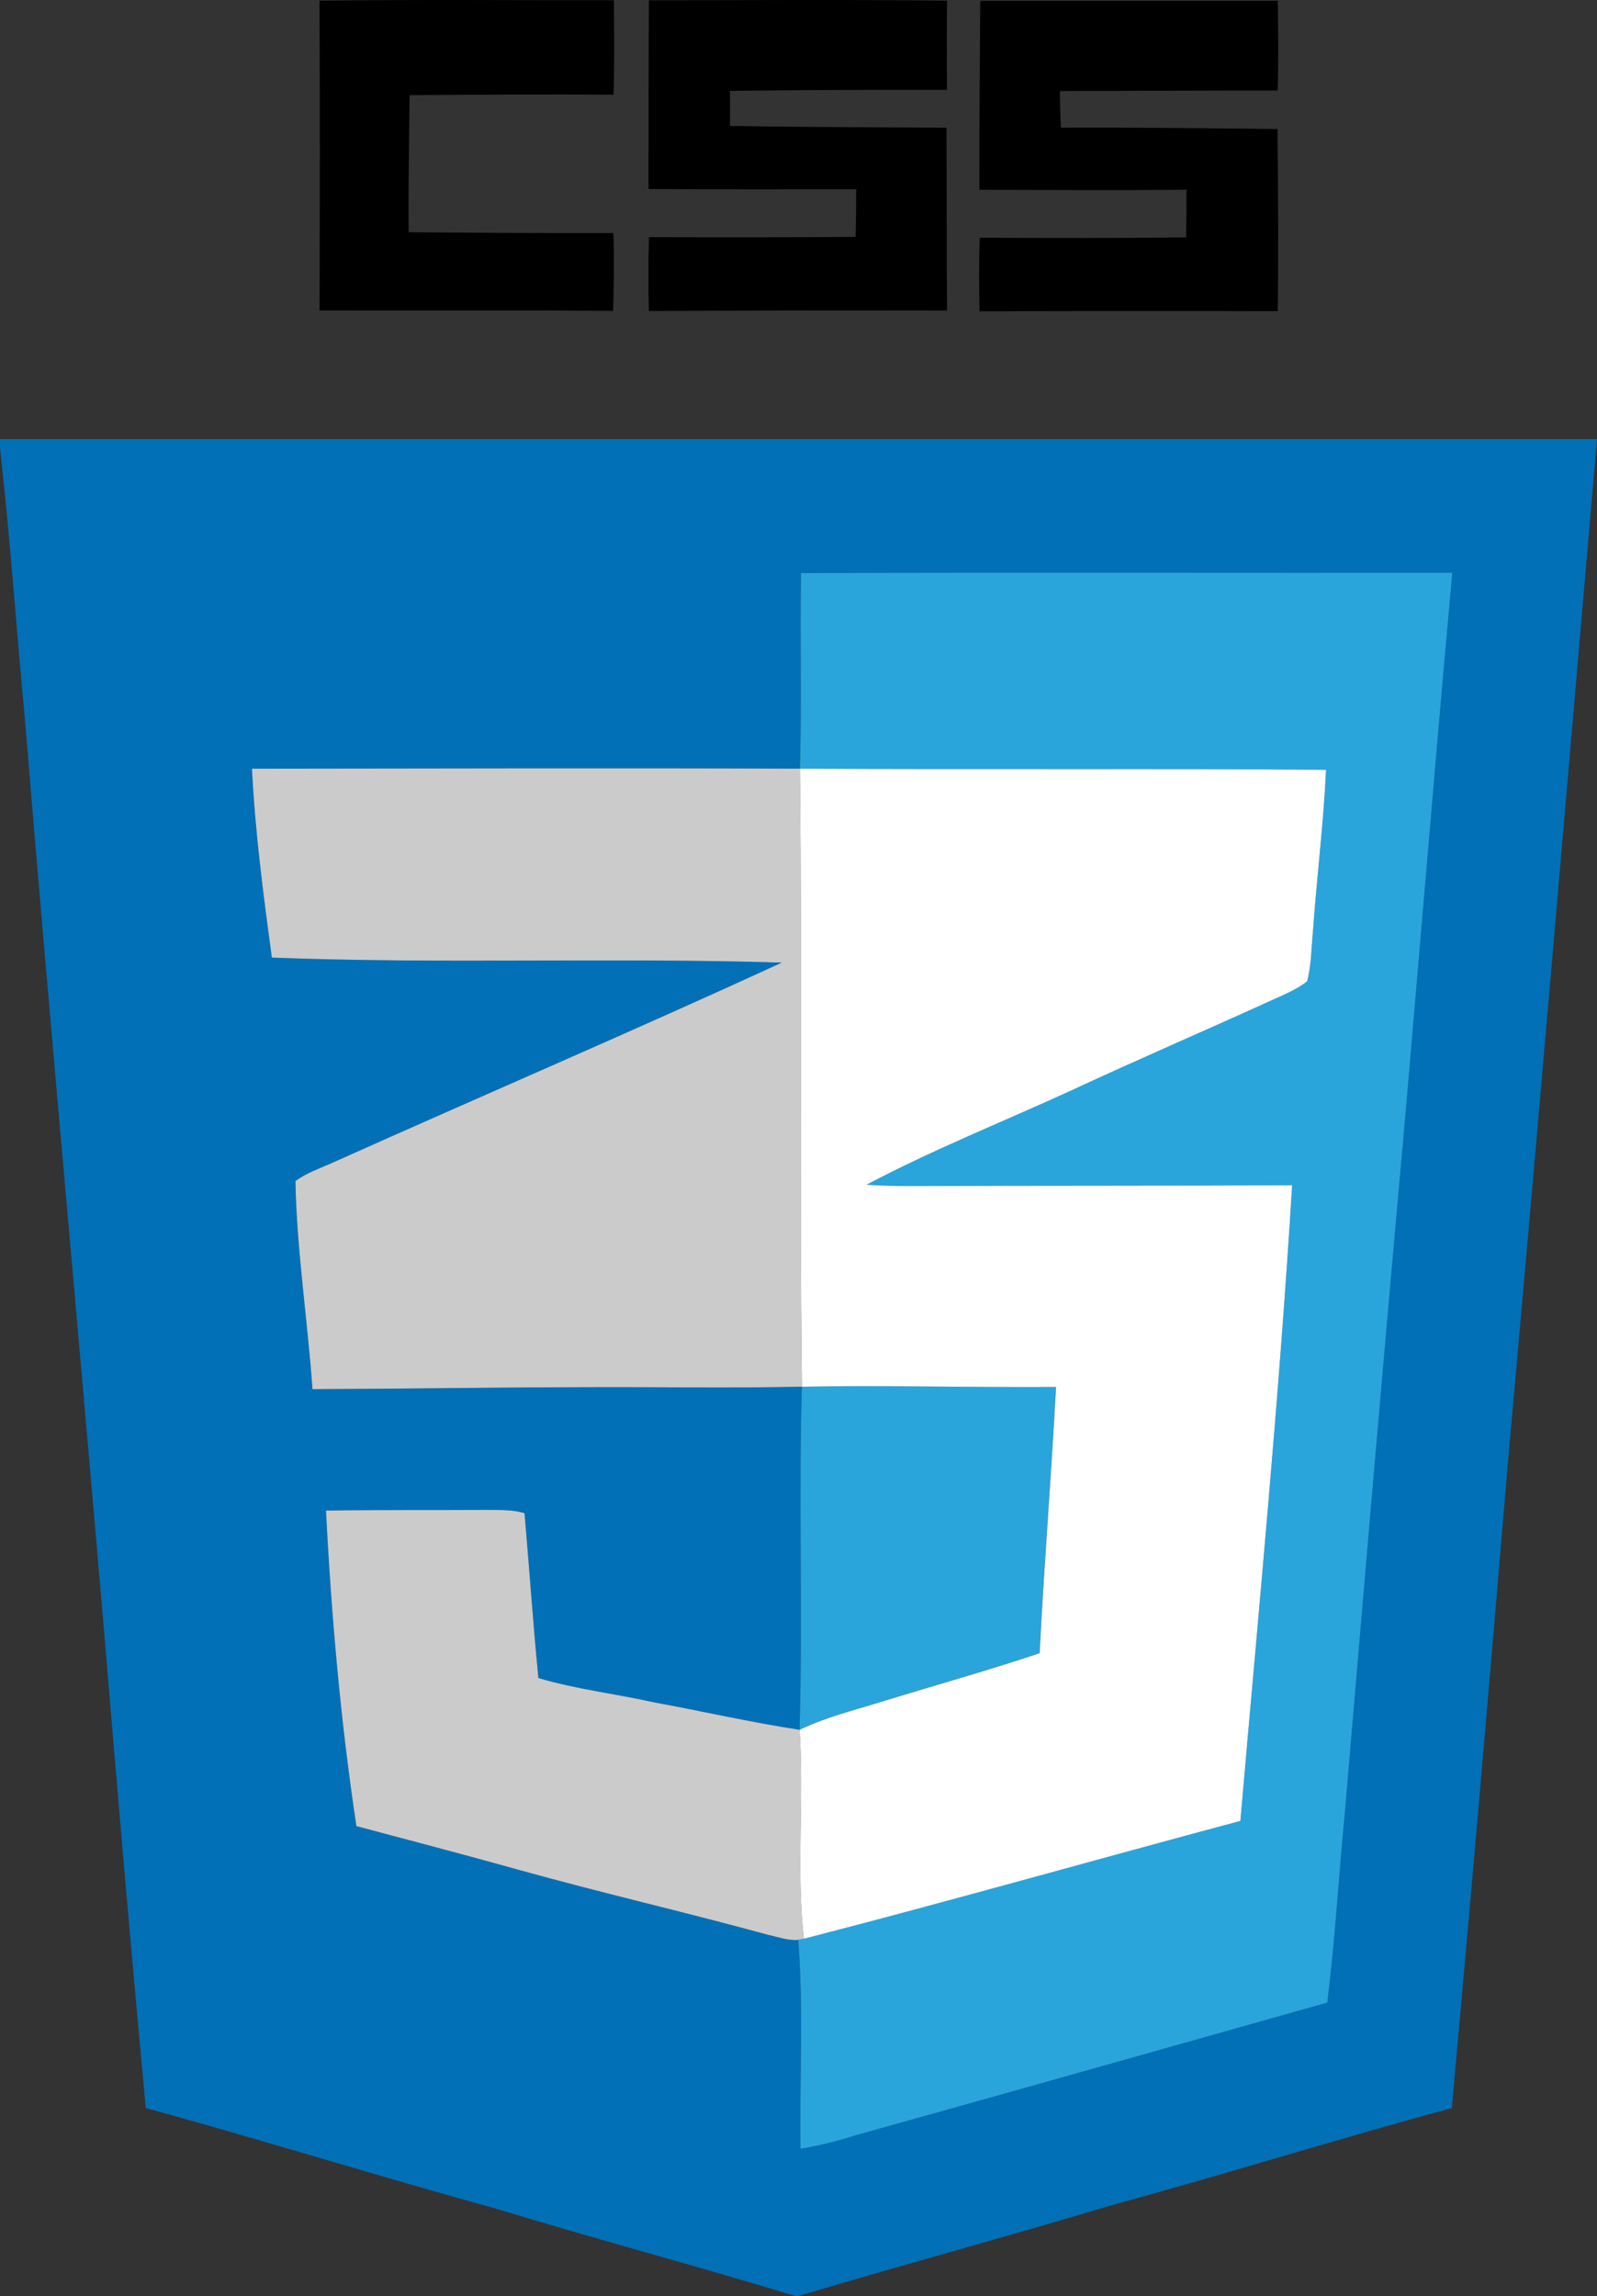<!-- Generator: Adobe Illustrator 18.1.1, SVG Export Plug-In  -->
<svg version="1.1"
	 xmlns="http://www.w3.org/2000/svg" xmlns:xlink="http://www.w3.org/1999/xlink" xmlns:a="http://ns.adobe.com/AdobeSVGViewerExtensions/3.0/"
	 x="0px" y="0px" width="79.802px" height="114.692px" viewBox="0 0 79.802 114.692" enable-background="new 0 0 79.802 114.692"
	 xml:space="preserve">
<rect x="0" y="0" width="79.802" height="114.692" fill="#333333" stroke="none"/>
<defs>
</defs>
<g>
	<g id="_x23_000000ff_1_">
		<path d="M15.965,0.034c4.904-0.062,9.807-0.019,14.711-0.022c0.012,1.573,0.035,3.145-0.021,4.718
			c-3.398-0.024-6.793,0-10.188,0.022c-0.023,2.283-0.068,4.567-0.047,6.85c3.409,0.022,6.821,0.055,10.23,0.041
			c0.04,1.292,0.026,2.59-0.012,3.885c-4.89-0.034-9.779-0.019-14.669-0.014C15.981,10.352,15.991,5.194,15.965,0.034z"/>
		<path d="M32.425,0.017c4.964-0.01,9.929-0.041,14.896,0.017c-0.019,1.486-0.005,2.97-0.005,4.457
			c-3.612-0.012-7.227,0.005-10.84,0.048c0.005,0.584,0.005,1.168,0,1.752c3.608,0.06,7.213,0.067,10.819,0.089
			c0.014,3.047,0.007,6.091,0.026,9.136c-4.967-0.01-9.934-0.005-14.9,0.019c-0.026-1.23-0.028-2.458,0.007-3.688
			c3.442,0.01,6.886,0.014,10.328-0.014c0.021-0.792,0.03-1.587,0.028-2.379c-3.458,0-6.919,0.012-10.377-0.012
			C32.407,6.3,32.407,3.157,32.425,0.017z"/>
		<path d="M48.983,0.043c4.955,0,9.912,0,14.868,0c0.021,1.494,0.042,2.987-0.005,4.478c-3.629-0.002-7.257,0.019-10.886,0.026
			c0.009,0.61,0.023,1.221,0.054,1.831c3.608-0.017,7.215,0.029,10.821,0.067c0.033,3.033,0.056,6.065,0.014,9.098
			c-4.967-0.014-9.934-0.014-14.9,0.01c-0.03-1.225-0.04-2.456,0.012-3.681c3.435,0.026,6.872,0.022,10.309-0.012
			c0.009-0.795,0.026-1.589,0.019-2.382c-3.449,0.034-6.9,0.014-10.351,0.002C48.937,6.336,48.96,3.188,48.983,0.043z"/>
	</g>
	<g id="_x23_0170baff_1_">
		<path fill="#0170B6" d="M0,21.934c26.601-0.002,53.201-0.005,79.802,0c-1.464,16.958-2.905,33.916-4.43,50.869
			c-0.906,10.835-1.84,21.671-2.825,32.499c-5.677,1.541-11.297,3.298-16.972,4.847c-5.212,1.568-10.466,2.987-15.68,4.543h-0.154
			c-4.962-1.513-9.973-2.843-14.935-4.356c-5.856-1.618-11.661-3.423-17.52-5.034c-0.764-8.116-1.452-16.238-2.132-24.359
			c-1.282-15.005-2.676-30-3.909-45.007C0.817,31.42,0.511,26.889,0,22.382V21.934 M40.026,28.624
			c-0.056,3.258,0.042,6.518-0.056,9.773c-9.126-0.034-18.253-0.007-27.379,0.002c0.156,3.162,0.57,6.302,0.995,9.438
			c8.49,0.323,16.993-0.012,25.483,0.249c-7.428,3.416-14.947,6.632-22.408,9.976c-0.64,0.292-1.324,0.512-1.896,0.938
			c0.063,3.473,0.609,6.927,0.85,10.393c4.525-0.017,9.049-0.091,13.574-0.098c3.626-0.019,7.255,0.055,10.882-0.026
			c-0.173,5.711,0.054,11.429-0.117,17.14c-2.44-0.371-4.85-0.929-7.281-1.371c-1.917-0.428-3.881-0.651-5.77-1.214
			c-0.269-2.741-0.455-5.491-0.694-8.234c-0.546-0.172-1.126-0.156-1.691-0.165c-2.741,0.017-5.485-0.01-8.229,0.034
			c0.269,5.273,0.731,10.539,1.518,15.761c2.704,0.723,5.413,1.431,8.112,2.185c4.135,1.154,8.322,2.113,12.465,3.248
			c0.493,0.108,0.99,0.294,1.501,0.251c0.276,3.468,0.063,6.958,0.114,10.436c0.955-0.158,1.894-0.4,2.816-0.692
			c7.841-2.183,15.673-4.406,23.51-6.611c0.39-3.159,0.572-6.34,0.88-9.507c0.815-9.627,1.637-19.253,2.492-28.878
			c1.002-11.01,1.868-22.032,2.877-33.042C61.724,28.619,50.875,28.588,40.026,28.624z"/>
	</g>
	<g id="_x23_29a9dfff_1_">
		<path fill="#29A5DB" d="M40.026,28.624c10.849-0.036,21.698-0.005,32.549-0.014c-1.009,11.01-1.875,22.032-2.877,33.042
			c-0.855,9.624-1.677,19.251-2.492,28.878c-0.308,3.167-0.49,6.348-0.88,9.507c-7.837,2.204-15.669,4.428-23.51,6.611
			c-0.922,0.292-1.861,0.534-2.816,0.692c-0.051-3.478,0.161-6.967-0.114-10.436c0.07-0.014,0.212-0.043,0.283-0.057
			c7.293-1.877,14.536-3.942,21.812-5.886c0.92-10.579,1.94-21.154,2.587-31.755c-6.188,0.034-12.378,0.014-18.566,0.041
			c-0.901,0.005-1.803,0-2.699-0.067c3.33-1.757,6.833-3.15,10.251-4.718c3.281-1.525,6.601-2.954,9.894-4.45
			c0.635-0.299,1.312-0.548,1.87-0.993c0.22-0.826,0.208-1.69,0.294-2.535c0.189-2.681,0.525-5.347,0.651-8.03
			c-8.764-0.072-17.527-0.01-26.293-0.057C40.068,35.142,39.97,31.882,40.026,28.624z"/>
		<path fill="#29A5DB" d="M40.07,69.268c4.231-0.074,8.465,0.043,12.698,0.014c-0.236,4.435-0.595,8.863-0.82,13.298
			c-2.594,0.869-5.228,1.604-7.844,2.408c-1.394,0.436-2.825,0.78-4.152,1.419C40.124,80.697,39.898,74.979,40.07,69.268z"/>
	</g>
	<g id="_x23_cfcfcfff_1_">
		<path fill="#CBCBCB" d="M12.591,38.399c9.126-0.01,18.253-0.036,27.379-0.002c0.119,10.292-0.03,20.584,0.1,30.871
			c-3.626,0.081-7.255,0.007-10.882,0.026c-4.525,0.007-9.049,0.081-13.574,0.098c-0.241-3.466-0.787-6.92-0.85-10.393
			c0.572-0.426,1.256-0.646,1.896-0.938c7.461-3.344,14.98-6.561,22.408-9.976c-8.49-0.261-16.993,0.074-25.483-0.249
			C13.161,44.701,12.747,41.561,12.591,38.399z"/>
		<path fill="#CBCBCB" d="M16.29,75.458c2.744-0.043,5.487-0.017,8.229-0.034c0.565,0.01,1.144-0.007,1.691,0.165
			c0.238,2.743,0.425,5.493,0.694,8.234c1.889,0.562,3.853,0.785,5.77,1.214c2.431,0.443,4.841,1,7.281,1.371
			c0.234,3.475-0.175,6.975,0.215,10.438c-0.07,0.014-0.212,0.043-0.283,0.057c-0.511,0.043-1.009-0.144-1.501-0.251
			c-4.142-1.135-8.329-2.094-12.465-3.248c-2.699-0.754-5.408-1.462-8.112-2.185C17.021,85.996,16.558,80.731,16.29,75.458z"/>
	</g>
	<g id="_x23_ffffffff_1_">
		<path fill="#FFFFFF" d="M39.97,38.397c8.766,0.048,17.53-0.014,26.293,0.057c-0.126,2.683-0.462,5.349-0.651,8.03
			c-0.086,0.845-0.075,1.709-0.294,2.535c-0.558,0.445-1.235,0.694-1.87,0.993c-3.292,1.496-6.613,2.925-9.894,4.45
			c-3.419,1.568-6.921,2.961-10.251,4.718c0.897,0.067,1.798,0.072,2.699,0.067c6.188-0.026,12.378-0.007,18.566-0.041
			c-0.647,10.601-1.667,21.175-2.587,31.755c-7.276,1.944-14.52,4.009-21.812,5.886c-0.39-3.463,0.019-6.963-0.215-10.438
			c1.326-0.639,2.758-0.984,4.152-1.419c2.615-0.804,5.249-1.539,7.844-2.408c0.224-4.435,0.584-8.863,0.82-13.298
			c-4.234,0.029-8.467-0.089-12.698-0.014C39.94,58.981,40.089,48.689,39.97,38.397z"/>
	</g>
</g>
</svg>